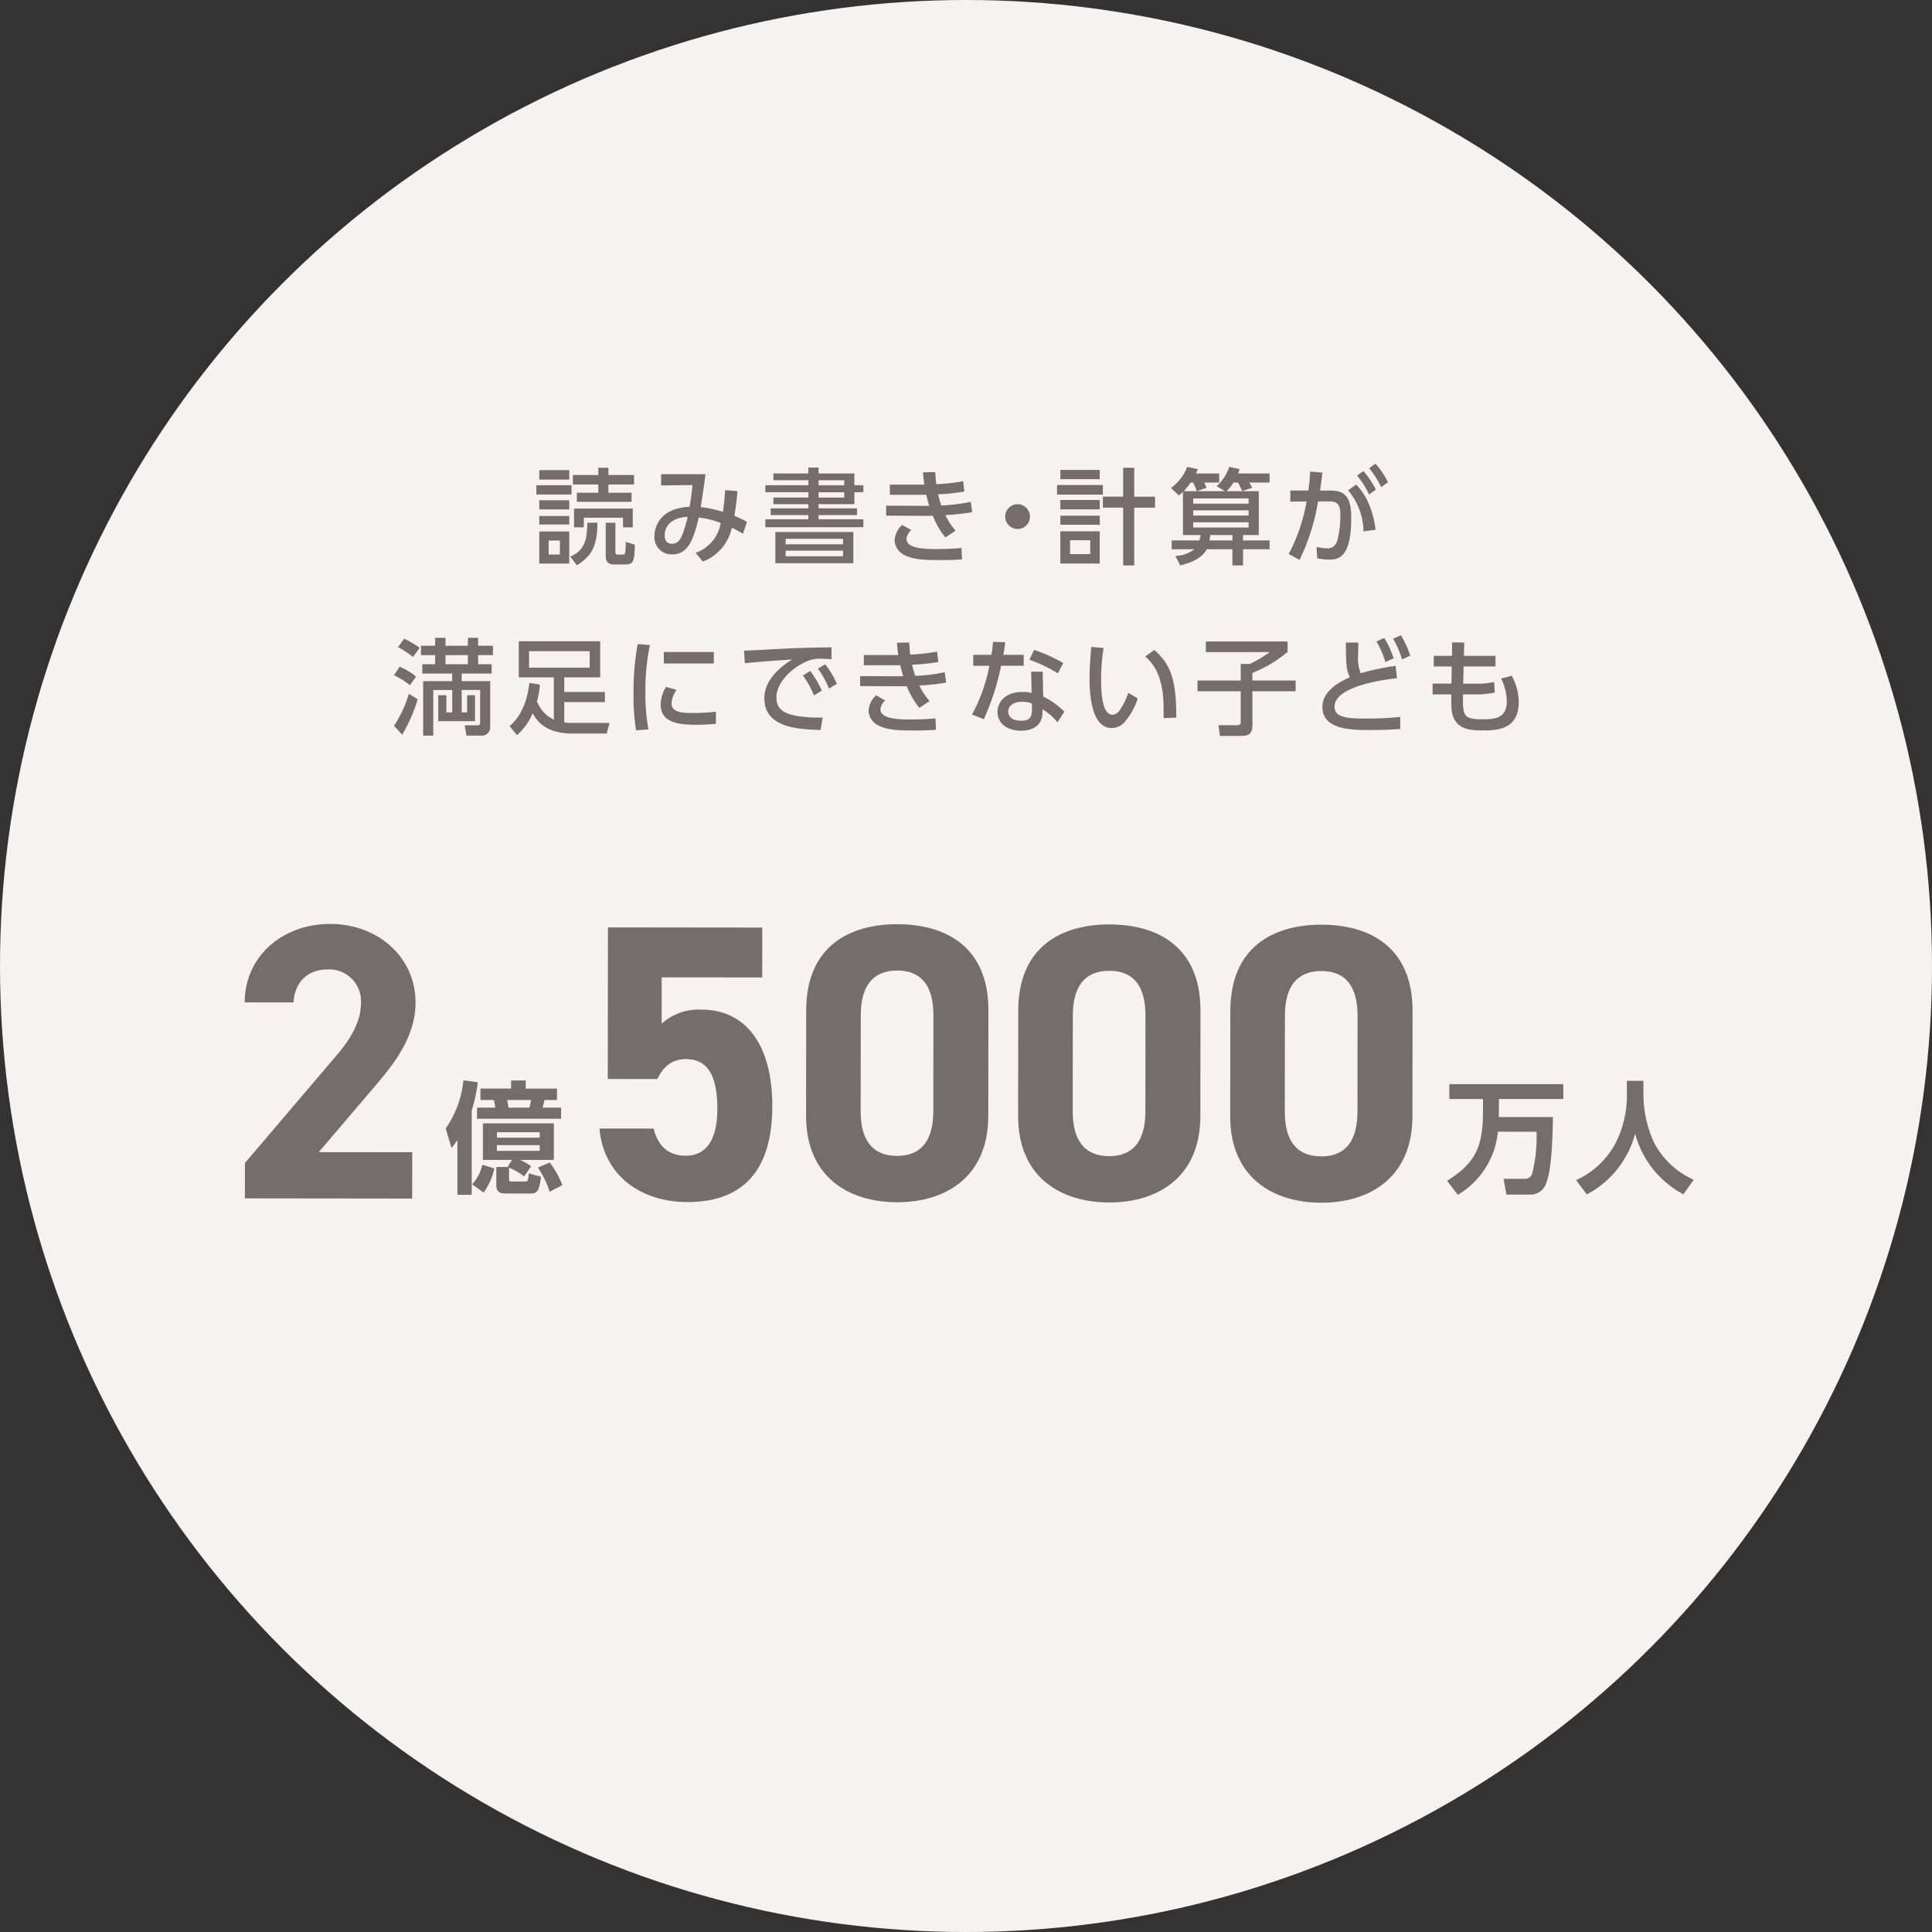 <svg xmlns="http://www.w3.org/2000/svg" width="300" height="300"><rect width="100%" height="100%" fill="#333333" stroke="none"/><defs><clipPath id="a"><path fill="none" d="M0 0h225v43.289H0z" data-name="長方形 2737"/></clipPath></defs><g transform="translate(-325 -1964)"><circle cx="150" cy="150" r="150" fill="#f7f2f2" data-name="楕円形 39" transform="translate(325 1964)"/><g data-name="グループ 2946"><g fill="#756c6d" clip-path="url(#a)" data-name="グループ 2945" transform="translate(363 2107.47)"><path d="m26.005 42.642-25.979-.03.006-5.489 14.107-16.571c2.626-3.046 3.909-5.606 3.912-8.35a4.921 4.921 0 0 0-5.239-5.129c-2.866 0-5 1.763-5.25 5.116L0 12.181C.008 4.924 5.99-.009 13.247 0c7.562.008 13.288 5.26 13.28 12.212-.006 5.55-3.67 9.875-6.357 13.043L11.5 35.429l14.514.017Z" data-name="パス 15632"/><path d="m64.058 24.083-7.684-.009.027-23.539 23.966.027-.009 7.745-15.612-.013-.008 7.2a8.587 8.587 0 0 1 6.223-2.188c6.464.007 10.971 4.952 10.96 15.014-.011 9.94-4.53 14.875-13.189 14.865-7.074-.008-12.985-3.979-13.647-11.419l8.416.01c.668 2.684 2.252 4.21 5 4.213 3.049 0 4.881-2.312 4.887-7.252.006-5.123-1.455-7.746-4.87-7.75-2.2 0-3.538 1.216-4.455 3.1" data-name="パス 15633"/><path d="M115.461 29.814c-.011 9.452-6.6 13.409-14.163 13.4s-14.143-3.98-14.133-13.432l.019-16.343c.011-9.879 6.6-13.409 14.163-13.4s14.144 3.553 14.133 13.372Zm-14.122-22.58c-3.842 0-5.674 2.433-5.679 6.946l-.017 14.88c-.005 4.513 1.822 6.954 5.663 6.958 3.781 0 5.613-2.433 5.618-6.946l.017-14.88c.005-4.513-1.822-6.954-5.6-6.958" data-name="パス 15634"/><path d="M148.391 29.849c-.011 9.452-6.6 13.409-14.163 13.4s-14.146-3.977-14.133-13.43l.019-16.343c.011-9.879 6.6-13.409 14.163-13.4s14.144 3.553 14.133 13.373ZM134.269 7.272c-3.842 0-5.674 2.433-5.679 6.945l-.017 14.88c-.005 4.513 1.822 6.954 5.663 6.959 3.781 0 5.613-2.433 5.618-6.946l.017-14.88c.005-4.513-1.821-6.954-5.6-6.958" data-name="パス 15635"/><path d="M181.322 29.889c-.011 9.452-6.6 13.409-14.163 13.4s-14.143-3.98-14.133-13.432l.019-16.343c.011-9.879 6.6-13.409 14.163-13.4s14.144 3.553 14.133 13.372ZM167.2 7.309c-3.842 0-5.674 2.433-5.679 6.946l-.017 14.88c-.005 4.513 1.822 6.954 5.663 6.958 3.781 0 5.613-2.433 5.618-6.946l.017-14.88c.005-4.513-1.822-6.954-5.6-6.958" data-name="パス 15636"/><path d="M33.028 33.559a12.84 12.84 0 0 1-.922 1.222l-.9-3.028a15.4 15.4 0 0 0 2.746-7.466l2.238.3a24.347 24.347 0 0 1-.94 4.363v13.109h-2.219Zm5.736 4.4a9.966 9.966 0 0 1-1.674 3.761l-1.768-1.3a6.8 6.8 0 0 0 1.58-3.028Zm.132-9.44a12.228 12.228 0 0 0-.207-1.185h-2.085v-1.768h4.758v-1.257h2.275v1.26h4.852v1.768h-1.937a22.78 22.78 0 0 1-.3 1.185h2.877v1.73H36.075v-1.73Zm2.6 8.124h-4.513v-5.679h11.02v5.679h-5.247a8.541 8.541 0 0 1 1.711.978l-1.072 1.58a11.031 11.031 0 0 0-2.351-1.354v1.787c0 .339.132.357.357.357h2.181c.433 0 .451-.357.526-1.26l1.9.527c-.32 2.407-.639 2.6-1.692 2.6h-3.855c-.865 0-1.392-.3-1.392-1.335V37.74h1.749Zm-2.332-3.46h6.638v-.846h-6.638Zm0 2.05h6.638v-.884h-6.638Zm5.04-6.714c.038-.15.169-.658.263-1.185h-3.723c.113.47.132.7.226 1.185Zm3.159 8.519a14.207 14.207 0 0 1 1.956 3.516l-1.974 1.034a14.172 14.172 0 0 0-1.824-3.761Z" data-name="パス 15637"/><path d="M194.592 32.261a12.79 12.79 0 0 1-6.224 9.8l-1.674-2.181c4.476-2.764 5.585-5.378 5.585-10.813v-1.881h-5.228v-2.313h17.7v2.313h-10v1.881c0 .395-.019.658-.019.922h8.406c-.038 1.974-.094 7.748-1 10.136a2.582 2.582 0 0 1-2.576 1.9h-3.653l-.432-2.445h3.2a1.173 1.173 0 0 0 1.241-.827 23.505 23.505 0 0 0 .677-6.488Z" data-name="パス 15638"/><path d="M214.619 24.359h2.576v2.275a18.02 18.02 0 0 0 1.617 7.259 12.854 12.854 0 0 0 6.187 5.83l-1.6 2.257a15.054 15.054 0 0 1-7.5-9.422 14.973 14.973 0 0 1-7.5 9.44l-1.674-2.219a12.939 12.939 0 0 0 6.281-6.018 16.342 16.342 0 0 0 1.617-7.052Z" data-name="パス 15639"/></g></g><g fill="#766c6d" data-name="グループ 2980"><path d="M413.75 2040.787h-5.466v-1.439h5.466Zm-.356-2.312h-4.657v-1.472h4.657Zm0 4.625h-4.657v-1.424h4.657Zm0 2.345h-4.657v-1.327h4.657Zm0 6.064h-4.657v-4.982h4.657Zm-1.455-3.574h-1.747v2.166h1.747Zm1.617 2.49c2.215-.954 2.619-2.6 2.636-5.255h1.569c-.016 3.25-.631 5.045-3.186 6.6Zm9.508-9.913v1.407h-8.49v-1.407h3.331v-1.278h-3.946v-1.471h3.946v-1.132h1.569v1.132h3.978v1.471h-3.978v1.278Zm.194 2.458v2.911h-1.52v-1.488h-6.08v1.488h-1.52v-2.911Zm-2.7 2.2v4.511c0 .388.1.437.453.437h.631c.34 0 .388-.113.42-.242a11.991 11.991 0 0 0 .1-1.73l1.423.437c-.081 2.442-.145 3.072-1.5 3.072h-1.617c-.776 0-1.407-.226-1.407-1.245v-5.241Z" data-name="パス 17254"/><path d="M433.012 2049.842a5.918 5.918 0 0 0 3.9-4.625 13.193 13.193 0 0 0-3.412-.857c-.776 3.25-1.585 5.725-4.091 5.725a2.661 2.661 0 0 1-2.787-2.862c0-1.067.566-4.3 5.449-4.528a32.255 32.255 0 0 0 .453-3.38l-4.867.065v-1.747h6.889c-.226 1.8-.275 2.135-.744 5.11a16.391 16.391 0 0 1 3.444.744c.162-1.051.291-2.183.356-3.38l1.91.146a37.939 37.939 0 0 1-.485 3.849 14.873 14.873 0 0 1 1.957.938l-.614 1.843a15.375 15.375 0 0 0-1.73-.938 7.24 7.24 0 0 1-4.5 5.255Zm-4.8-2.717c0 .7.291 1.31 1.116 1.31 1.213 0 1.666-1.019 2.458-4.172-2.086.032-3.574 1.148-3.574 2.862" data-name="パス 17255"/><path d="M450.521 2037.52v-.922h1.585v.922h5.563v1.827h1.391v1.081h-1.391v1.862h-5.563v.647h5.967v1.051h-5.967v.647h6.953v1.229h-15.216v-1.229h6.678v-.647h-5.838v-1.051h5.837v-.647h-5.433v-1.035h5.433v-.827h-6.677v-1.081h6.678v-.776h-5.433v-1.051Zm6.986 13.939h-12.112v-4.851h12.112Zm-10.511-2.943h8.91v-.841h-8.91Zm0 1.86h8.91v-.873h-8.91Zm9.1-11.8h-3.994v.776h3.994Zm0 1.86h-3.994v.825h3.994Z" data-name="パス 17256"/><path d="M475.958 2043.536a35.538 35.538 0 0 1-4.156.453 10.83 10.83 0 0 0 1.585 2.411l-1.585 1.051a12.393 12.393 0 0 1-1.956-3.364c-.631.016-1.051.016-1.553.016l-5.692-.032v-1.554l5.352.032h1.342a20.978 20.978 0 0 1-.469-1.73c-.4.016-.534.016-1.148.016h-4.5v-1.585h4.285c.5 0 .776.016 1.067 0a22.813 22.813 0 0 1-.21-1.908l1.908-.032c.033.7.081 1.294.162 1.876a30.812 30.812 0 0 0 4.172-.469l.18 1.617a30.921 30.921 0 0 1-4.059.42 12.469 12.469 0 0 0 .485 1.73 25.9 25.9 0 0 0 4.576-.566Zm-9.46 2.765a2.2 2.2 0 0 0-.744 1.358c0 1.391 2.28 1.6 4.625 1.6 1.569 0 2.652-.065 3.93-.162l.065 1.763c-.809.065-1.924.113-3.363.113-3.169 0-4.3-.21-5.3-.663a2.716 2.716 0 0 1-1.8-2.393 3.505 3.505 0 0 1 1.181-2.41Z" data-name="パス 17257"/><path d="M484.933 2044.2a1.924 1.924 0 1 1-1.924-1.908 1.929 1.929 0 0 1 1.924 1.908" data-name="パス 17258"/><path d="M496.252 2040.803h-7.115v-1.488h7.115Zm-.485-2.393h-6.112v-1.439h6.112Zm0 4.689h-6.112v-1.458h6.112Zm0 2.393h-6.112v-1.422h6.112Zm0 6.015h-6.112v-5h6.112Zm-1.472-3.622h-3.137v2.156h3.137Zm5.11 3.913v-8.974h-3.153v-1.7h3.153v-4.493h1.714v4.5h3.234v1.7h-3.234v8.975Z" data-name="パス 17259"/><path d="M518.019 2049.291v2.507h-1.65v-2.507h-3.994c-.857 1.682-3.218 2.28-4.107 2.507l-.76-1.472a5.07 5.07 0 0 0 2.943-1.035h-3.509v-1.374h4.3a7.542 7.542 0 0 0 .178-.841h-2.733v-6.694a5.989 5.989 0 0 1-.647.55l-1.213-1.164a7.278 7.278 0 0 0 2.523-3.266l1.649.339a6.4 6.4 0 0 1-.291.679h3.611v1.407h-2.329c.113.21.146.291.372.809l-1.5.533h4.334l-1.269-.778a6.972 6.972 0 0 0 1.94-2.991l1.6.323a5.148 5.148 0 0 1-.21.7h4.884v1.404h-3.153c.113.194.388.663.453.809l-1.536.517-.663-1.326h-.723a7.289 7.289 0 0 1-1.035 1.342h4.981v6.808h-2.446v.841h4.123v1.373Zm-7.763-10.364h-.372a9.436 9.436 0 0 1-1.065 1.342h2.021a10.46 10.46 0 0 0-.582-1.342m8.619 2.474h-8.6v.809h8.6Zm0 1.843h-8.6v.809h8.6Zm0 1.859h-8.6v.809h8.6Zm-2.507 1.973h-3.444a7.013 7.013 0 0 1-.113.841h3.557Z" data-name="パス 17260"/><path d="M525.116 2050.02a27.37 27.37 0 0 0 2.765-8.15l-2.523.016v-1.714h2.8c.146-1.019.21-1.666.291-2.943l1.892.146a46.44 46.44 0 0 1-.372 2.8h1.569c2.345 0 3.283.97 3.283 4.334 0 6.1-2.021 6.388-3.428 6.388a9.885 9.885 0 0 1-1.86-.21l-.1-1.763a8.864 8.864 0 0 0 1.617.226c.841 0 1.407-.372 1.682-1.488a15.986 15.986 0 0 0 .4-3.509c0-1.293-.081-2.312-1.666-2.3l-1.795.016a32.813 32.813 0 0 1-2.879 9.072Zm11.611-3.493a10.142 10.142 0 0 0-2.393-6.387l1.245-.906c.809.857 2.458 2.717 3.024 7.018Zm-.016-9.379a14.274 14.274 0 0 1 1.94 2.879l-1.067.76a13.352 13.352 0 0 0-1.86-2.943Zm1.875-1.148a13.478 13.478 0 0 1 1.94 2.878l-1.051.76a14.483 14.483 0 0 0-1.878-2.938Z" data-name="パス 17261"/><path d="M387.052 2067.522a10.3 10.3 0 0 1 2.555 1.536l-.954 1.342a12.45 12.45 0 0 0-2.474-1.552Zm2.814 5.061a25.542 25.542 0 0 1-2.41 5.5l-1.277-1.376a18.817 18.817 0 0 0 2.312-4.981Zm-2.1-9.4a14.037 14.037 0 0 1 2.394 1.407l-1.019 1.423a16.555 16.555 0 0 0-2.331-1.53Zm11.789 7.956h-2.865v3.477h.841v-2.663h1.229v4.03h-5.709v-4.03h1.262v2.668h.906v-3.477h-2.94v7.083h-1.572v-8.457h4.511v-1.181h-4.639v-1.455h1.987v-1.407h-2.2v-1.455h2.2v-1.229h1.613v1.229h3.477v-1.229h1.585v1.229h2.3v1.455h-2.3v1.407h2.1v1.455h-4.651v1.181h4.431v7.131a1.3 1.3 0 0 1-1.455 1.326h-2.232l-.275-1.6h1.844c.4 0 .55-.032.55-.4Zm-5.376-4.005h3.477v-1.407h-3.477Z" data-name="パス 17262"/><path d="M408.833 2070.304a12.244 12.244 0 0 1-.453 2.6 5.274 5.274 0 0 0 2.62 2.846v-6.563h-5.45v-5.61h12.646v5.61h-5.578v2.264h6.31v1.569h-6.31v3.153a7.689 7.689 0 0 0 1.132.081h5.9l-.437 1.65h-5.66a9.1 9.1 0 0 1-2.377-.356 5.424 5.424 0 0 1-3.461-2.8 9.085 9.085 0 0 1-2.442 3.4l-1.148-1.407c2.312-1.908 2.895-5.078 3.072-6.711Zm-1.682-2.636h9.411v-2.555h-9.411Z" data-name="パス 17263"/><path d="M425.926 2064.159a33.016 33.016 0 0 0-.7 7.374 28.2 28.2 0 0 0 .469 5.724l-1.924.146a32.6 32.6 0 0 1-.4-5.579 40.75 40.75 0 0 1 .647-7.81Zm4.14 6.97a3.867 3.867 0 0 0-.792 2.086c0 1.358 1.6 1.5 3.153 1.5a34.1 34.1 0 0 0 3.735-.194v1.876c-.873.065-1.843.146-2.992.146-2.652 0-5.579-.259-5.579-3.121a5.324 5.324 0 0 1 .841-2.765Zm5.773-4.107h-7.762v-1.779h7.762Z" data-name="パス 17264"/><path d="M454.128 2066.357c-.615-.032-1.116-.065-1.553-.065a5.1 5.1 0 0 0-1.714.194c-2.3.712-5.3 3.2-5.3 5.837 0 2.021 1.6 2.555 3.17 2.846a20.043 20.043 0 0 0 4.01.242l-.323 1.94c-3.267-.1-8.732-.275-8.732-4.916 0-3.1 2.911-5.159 4.334-6.032-1.714.113-5.854.4-7.358.582l-.129-1.956c1.18-.016 5.611-.275 6.533-.323 2.474-.113 4.237-.146 7.034-.194Zm-3.315 1.827a15.031 15.031 0 0 1 1.8 3.056l-1.229.744a13.334 13.334 0 0 0-1.714-3.1Zm2.329-1.035a14.264 14.264 0 0 1 1.811 3.04l-1.229.728a13.617 13.617 0 0 0-1.73-3.089Z" data-name="パス 17265"/><path d="M471.915 2069.997a35.537 35.537 0 0 1-4.156.453 10.831 10.831 0 0 0 1.585 2.411l-1.585 1.051a12.4 12.4 0 0 1-1.956-3.364c-.631.016-1.051.016-1.553.016l-5.692-.032v-1.552l5.352.032h1.342a20.978 20.978 0 0 1-.469-1.73c-.4.016-.534.016-1.148.016h-4.5v-1.587h4.285c.5 0 .776.016 1.067 0a22.813 22.813 0 0 1-.21-1.908l1.908-.032c.033.7.081 1.294.162 1.876a30.813 30.813 0 0 0 4.172-.469l.178 1.617a30.921 30.921 0 0 1-4.059.42 12.465 12.465 0 0 0 .485 1.73 25.9 25.9 0 0 0 4.576-.566Zm-9.46 2.765a2.2 2.2 0 0 0-.744 1.358c0 1.391 2.28 1.6 4.625 1.6 1.569 0 2.652-.065 3.93-.162l.065 1.763c-.809.065-1.924.113-3.363.113-3.169 0-4.3-.21-5.3-.663a2.716 2.716 0 0 1-1.8-2.393 3.505 3.505 0 0 1 1.181-2.41Z" data-name="パス 17266"/><path d="M483.963 2065.679v1.7h-3.509a39.22 39.22 0 0 1-2.685 8.3l-1.843-.728a25.213 25.213 0 0 0 2.7-7.568h-2.506v-1.7h2.83a20.278 20.278 0 0 0 .243-2.021l1.908.065c-.145 1.019-.194 1.358-.307 1.957Zm3.024 6.484a11.919 11.919 0 0 1 3.283 2.345l-1.067 1.649a8.731 8.731 0 0 0-2.329-2.021v.5c0 2.07-1.634 2.83-3.283 2.83-2.474 0-3.7-1.358-3.7-2.927 0-1.342 1.051-3.089 3.833-3.089a6.98 6.98 0 0 1 1.472.146l-.081-3.3h1.795Zm-1.747 1.083a4.077 4.077 0 0 0-1.52-.275c-1.407 0-2.167.663-2.167 1.52 0 .291.1 1.423 2.038 1.423 1.293 0 1.649-.6 1.649-1.682Zm4.027-4.689a22.454 22.454 0 0 0-4.431-2.118l.744-1.52a23.6 23.6 0 0 1 4.512 2.037Z" data-name="パス 17267"/><path d="M496.365 2064.628a31.6 31.6 0 0 0-.388 4.8c0 2.1.145 5.563 1.779 5.563a1.519 1.519 0 0 0 1.164-.792 10.654 10.654 0 0 0 1.277-2.62l1.472.873a10.194 10.194 0 0 1-2.167 3.8 2.586 2.586 0 0 1-1.859.792c-2.862 0-3.461-4.188-3.461-7.811 0-1.585.146-3.331.275-4.786Zm9.314 10.883c.032-2.862.1-7.147-2.862-9.573l1.423-1.017c2.555 2.264 3.412 4.576 3.412 10.511Z" data-name="パス 17268"/><path d="M512.245 2063.609h12.694v1.617a19.9 19.9 0 0 1-5.466 3.266v1.181h6.711v1.666h-6.711v5.126c0 1.148-.21 1.811-1.747 1.811h-3.3l-.21-1.666h2.814c.5 0 .631-.113.631-.647v-4.625h-6.71v-1.666h6.711v-2.572h1.407a19.866 19.866 0 0 0 3.1-1.844h-9.929Z" data-name="パス 17269"/><path d="M541.918 2069.318c-.679.065-9.686.97-9.686 4.4 0 1.682 1.844 1.86 4.932 1.86a47.155 47.155 0 0 0 5.255-.259l.016 1.876c-.97.065-2.345.162-4.673.162-2.782 0-7.422 0-7.422-3.574 0-2.717 3.169-4.124 4.285-4.625-.582-1.019-.6-2.054-.647-5.385h1.956c-.016.517-.032.97-.032 1.779a6.347 6.347 0 0 0 .388 2.991 37.864 37.864 0 0 1 5.417-1.148Zm-1.989-6.258a13.454 13.454 0 0 1 1.472 3.153l-1.278.6a13.233 13.233 0 0 0-1.391-3.2Zm2.587-.42a13.751 13.751 0 0 1 1.471 3.169l-1.277.582a13.982 13.982 0 0 0-1.391-3.2Z" data-name="パス 17270"/><path d="M557.218 2065.841v1.649h-4.948l-.065 2.668h1.892a12.22 12.22 0 0 0 2.911-.259l.1 1.633a12.943 12.943 0 0 1-3.008.291h-1.924c-.048 3.315 0 3.865 3.072 3.865 1.763 0 3.735-.1 3.735-2.814a8.347 8.347 0 0 0-.889-3.509l1.633-.437a8.327 8.327 0 0 1 1.1 4.091c0 4.4-3.59 4.4-5.627 4.4-2.2 0-3.59-.275-4.415-1.811-.453-.841-.453-2.037-.42-3.784h-2.911v-1.669h2.927l.048-2.668h-2.8v-1.649h2.83l.032-2.086 1.876.016-.048 2.07Z" data-name="パス 17271"/></g></g></svg>